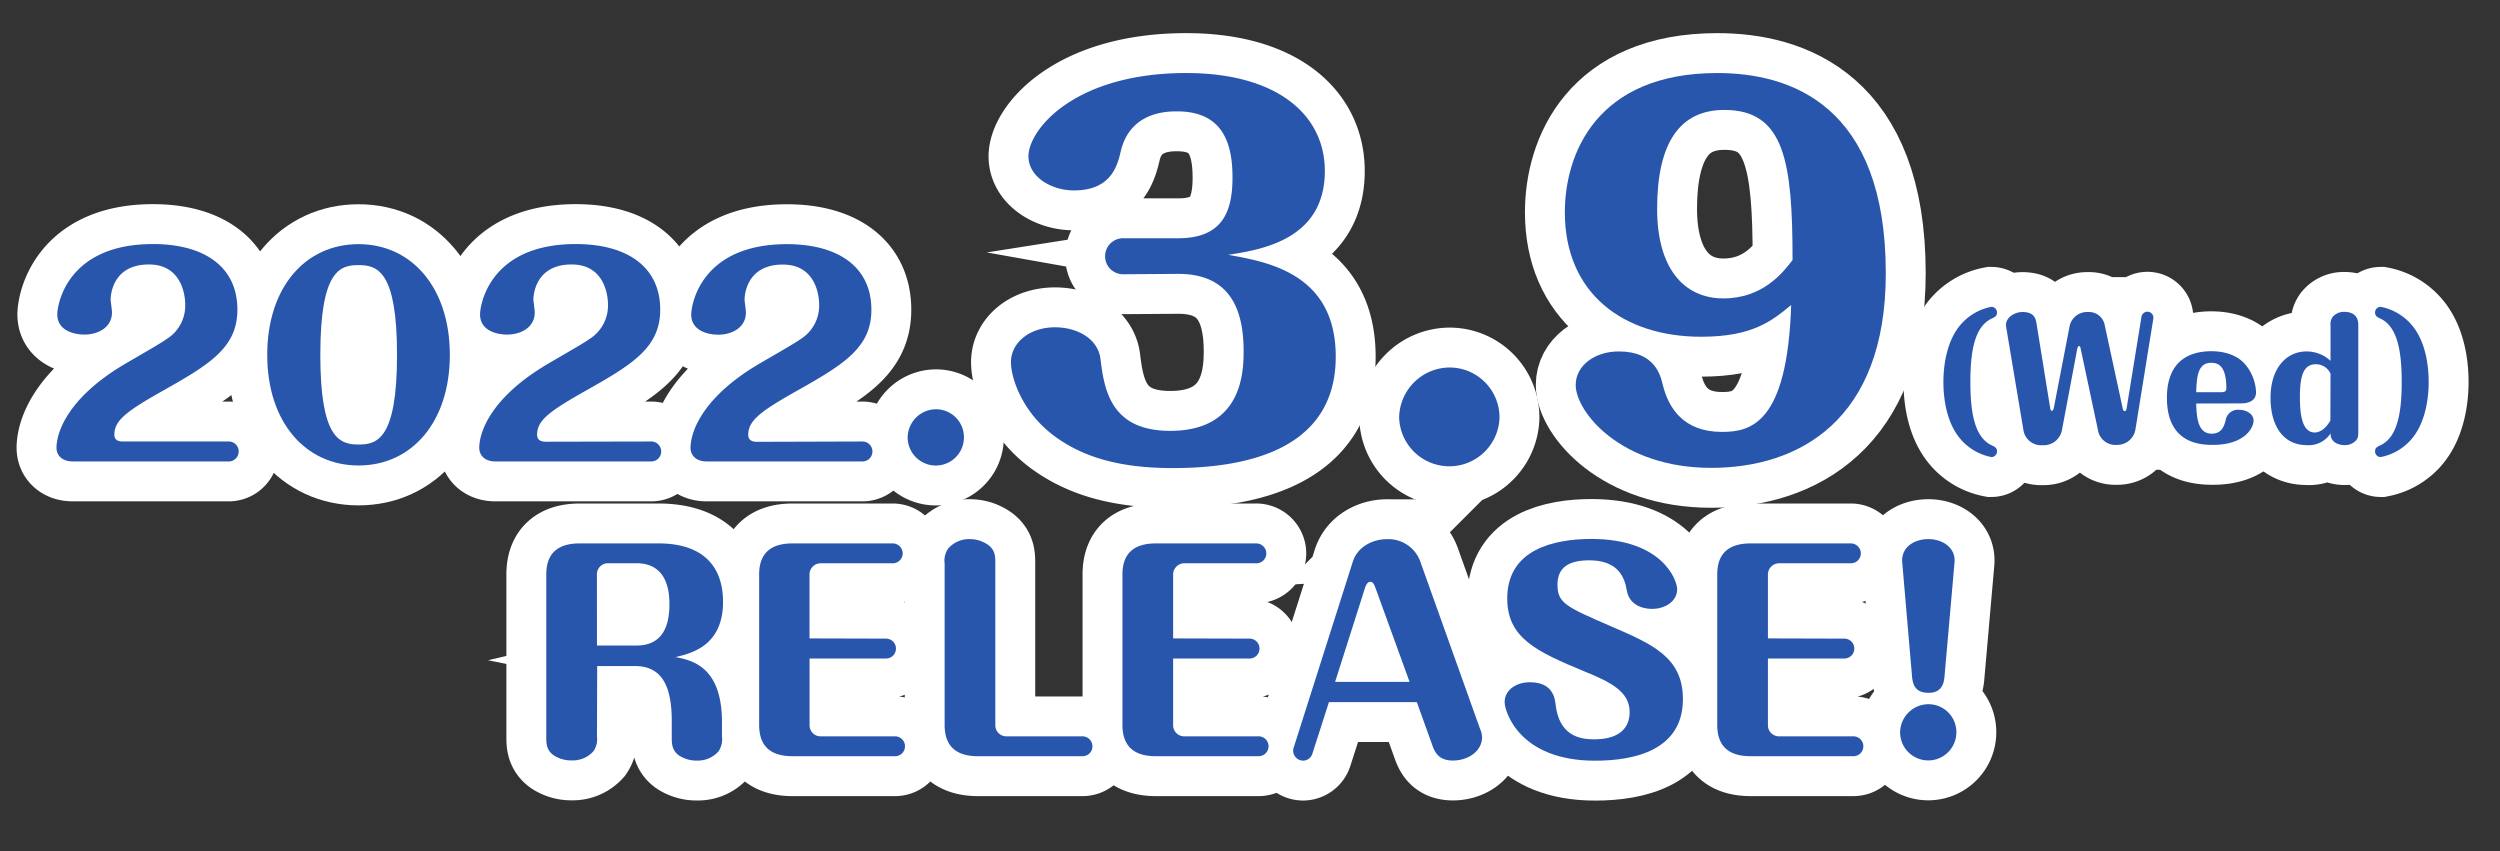 <svg id="レイヤー_1" data-name="レイヤー 1" xmlns="http://www.w3.org/2000/svg" viewBox="0 0 470 160"><rect x="0" y="0" width="470" height="160" fill="#333333" stroke="none"/><defs><style>.cls-1,.cls-2{fill:#2956ad;}.cls-1{stroke:#fff;stroke-miterlimit:10;stroke-width:15px;}</style></defs><path class="cls-1" d="M42.86,83a1.88,1.88,0,1,1,0,3.75H13.67c-2.05,0-3.05-1.2-3.05-2.55,0-2.84,2-9,11.78-15.12,1.4-.89,7.73-4.44,8.93-5.34a7.39,7.39,0,0,0,3.49-6.53c0-.4,0-7.49-6.83-7.49-7.19,0-7.19,6.39-7.19,6.59,0,.35.25,1.85.25,2.44,0,2.8-2.59,4.15-5.19,4.15-1.94,0-5.09-.75-5.09-3.8,0-1.79,1.8-13.22,18-13.22,9.53,0,15.86,4.19,15.86,12.33,0,7-5,10.17-13.57,15C23.8,77.29,21.5,79,21.5,81.73,21.5,83,22.7,83,23.15,83Z"/><path class="cls-1" d="M84.57,66.71c0,12.72-7.23,20.8-17.16,20.8s-17.17-8.08-17.17-20.8S57.43,45.9,67.41,45.9,84.57,54.08,84.57,66.71Zm-24.35,0c0,15.67,3.59,16.86,7.19,16.86,3.44,0,7.23-.9,7.23-16.86C74.64,51,71,49.84,67.41,49.84,64,49.84,60.22,50.69,60.22,66.71Z"/><path class="cls-1" d="M122.29,83a1.88,1.88,0,1,1,0,3.75H93.1c-2,0-3-1.2-3-2.55,0-2.84,2-9,11.78-15.12,1.39-.89,7.73-4.44,8.93-5.34a7.41,7.41,0,0,0,3.49-6.53c0-.4,0-7.49-6.84-7.49-7.18,0-7.18,6.39-7.18,6.59,0,.35.25,1.85.25,2.44,0,2.8-2.6,4.15-5.19,4.15-2,0-5.09-.75-5.09-3.8,0-1.79,1.8-13.22,18-13.22,9.53,0,15.87,4.19,15.87,12.33,0,7-5,10.17-13.57,15-7.29,4.1-9.58,5.79-9.58,8.54,0,1.24,1.2,1.29,1.64,1.29Z"/><path class="cls-1" d="M162,83a1.88,1.88,0,1,1,0,3.75H132.82c-2,0-3-1.2-3-2.55,0-2.84,2-9,11.77-15.12,1.4-.89,7.74-4.44,8.94-5.34A7.41,7.41,0,0,0,154,57.23c0-.4,0-7.49-6.84-7.49-7.18,0-7.18,6.39-7.18,6.59,0,.35.25,1.85.25,2.44,0,2.8-2.6,4.15-5.19,4.15-2,0-5.09-.75-5.09-3.8,0-1.79,1.79-13.22,18-13.22,9.53,0,15.87,4.19,15.87,12.33,0,7-5,10.17-13.57,15-7.29,4.1-9.58,5.79-9.58,8.54,0,1.24,1.19,1.29,1.64,1.29Z"/><path class="cls-1" d="M181.22,82.23a5.29,5.29,0,0,1-10.58,0,5.36,5.36,0,0,1,5.29-5.29A5.25,5.25,0,0,1,181.22,82.23Z"/><path class="cls-1" d="M211.33,51.56a3.39,3.39,0,1,1,0-6.77h10.15c8,0,10.23-4.54,10.23-11.39,0-6.14-1.6-12.46-10.41-12.46-1.78,0-8.81,0-10.59,7.48-.63,2.67-1.78,7.38-8.81,7.38-4.28,0-8.55-2.58-8.55-6.4,0-5.08,8.72-15.67,29.64-15.67,17.09,0,26.08,7.83,26.08,18.42,0,12.91-11.93,14.78-18.16,15.76,7.48,1.33,20.21,3.56,20.21,19.13C251.12,84.4,234.65,88,220.5,88c-10.42,0-17.09-2.22-22.25-6-6.14-4.54-8.19-11-8.19-13.89,0-3.74,3.56-6.58,8.28-6.58,4,0,8,2,8.54,5.87C207.59,73.19,208.75,81,220,81c13.44,0,13.8-10.86,13.8-15,0-8-2.67-14.51-12.28-14.51Z"/><path class="cls-1" d="M281.91,78.53a9.44,9.44,0,0,1-18.87,0,9.55,9.55,0,0,1,9.43-9.44A9.39,9.39,0,0,1,281.91,78.53Z"/><path class="cls-1" d="M319.82,63.31c-14.6,0-25.63-8.1-25.63-23.41,0-11,6-26.17,28.66-26.17,13.61,0,31.68,5.87,31.68,37.65,0,27.77-16.46,36.58-32.84,36.58-17.09,0-25.46-10.59-25.46-15.58,0-3.64,3.56-6.31,8.1-6.31,6.77,0,7.84,4.45,8.28,6.31,1.07,4.28,3.83,8.82,11.13,8.82,5.43,0,12.28-1.61,13-23.86C333.17,60.28,329.52,63.31,319.82,63.31Zm4.36-42.64c-8.36,0-12.64,6.14-12.64,18.6,0,11.13,5,16.83,12.46,16.83s11.22-4.9,13-7.21C337,30.37,335.49,20.67,324.18,20.67Z"/><path class="cls-1" d="M368.81,60.8a10.16,10.16,0,0,1,5.58-3.12,1.07,1.07,0,0,1,1.05,1.08c0,.66-.42.87-1.08,1.17-3.21,1.56-3.93,6.36-3.93,11.88s.72,10.31,3.93,11.87c.66.3,1.08.51,1.08,1.17a1.06,1.06,0,0,1-1.05,1.08,10.17,10.17,0,0,1-5.58-3.12c-3.06-3.3-3.45-8.45-3.45-11S365.78,64.1,368.81,60.8Z"/><path class="cls-1" d="M399.08,76.82c.06.21.12.47.36.47s.33-.26.36-.5l2.79-17.19a1.15,1.15,0,0,1,1.11-1A1.13,1.13,0,0,1,404.81,60l-3.36,20.81a3.47,3.47,0,0,1-3.54,2.83,3.32,3.32,0,0,1-3.51-2.86l-3.24-15.26c-.06-.27-.09-.45-.3-.45s-.27.24-.33.48L387.62,81a3.49,3.49,0,0,1-3.6,2.7,3.37,3.37,0,0,1-3.6-2.74l-3.18-19a8.09,8.09,0,0,1-.12-.84c0-1.44,1.59-2.46,3.12-2.46,2.28,0,2.49,1.35,2.64,2.25l2.55,15.78c.06.45.18.54.33.54s.3-.27.36-.54l3-15.54a3.38,3.38,0,0,1,3.42-2.49,3,3,0,0,1,3.15,2.49Z"/><path class="cls-1" d="M412.88,75.86c.09,2.34.21,5.67,2.91,5.67,2,0,2.4-1.62,2.64-2.56A2.32,2.32,0,0,1,421,77.05c1.41,0,2.67.85,2.67,2,0,1.47-1.77,4.59-7.65,4.59-2.49,0-8.64-.33-8.64-8.85,0-7.56,5-8.76,8.37-8.76,1.83,0,4.62.42,6.39,2.52a8.7,8.7,0,0,1,2,5.18c0,1.9-1.89,2.11-2.91,2.11Zm4.8-2.13c.78,0,.87-.4.87-.75,0-4.36-1.65-4.77-2.85-4.77-2.58,0-2.7,2.73-2.82,5.52Z"/><path class="cls-1" d="M438.14,61.16a2.26,2.26,0,0,1,.36-1.53,2.74,2.74,0,0,1,2.22-1c2.64,0,2.64,2,2.64,2.52v20c0,.89-.06,1.16-.33,1.53a2.77,2.77,0,0,1-2.25,1c-.18,0-2.64,0-2.64-2.2a4.87,4.87,0,0,1-4.5,2.2c-4.32,0-6.78-3.54-6.78-8.88,0-5.64,3-8.73,6.78-8.73a6.6,6.6,0,0,1,4.5,1.77Zm0,9.09a3,3,0,0,0-2.76-1.77c-2.22,0-3,1.92-3,6.21,0,3.11.39,6.62,2.79,6.62.57,0,1.8-.27,2.94-2.24Z"/><path class="cls-1" d="M453.14,82.81a10.16,10.16,0,0,1-5.58,3.12,1.07,1.07,0,0,1-1.05-1.08c0-.66.42-.87,1.08-1.17,3.21-1.56,3.93-6.35,3.93-11.87s-.72-10.32-3.93-11.88c-.66-.3-1.08-.51-1.08-1.17a1.07,1.07,0,0,1,1.05-1.08,10.17,10.17,0,0,1,5.58,3.12c3.06,3.3,3.45,8.46,3.45,11S456.17,79.51,453.14,82.81Z"/><path class="cls-1" d="M112.23,138.42a4.06,4.06,0,0,1-.65,2.8,5.25,5.25,0,0,1-4.09,1.74,6,6,0,0,1-3.45-1c-1.34-1-1.34-2.2-1.34-3.5V108c0-3.95,2.14-5.84,6.28-5.84H123.8c8.24,0,12.13,4.19,12.13,11,0,8.28-6,9.68-8.93,10.37,3,.6,8.73,1.7,8.73,12.23v2.69a4.06,4.06,0,0,1-.65,2.8,5.13,5.13,0,0,1-4,1.74,6.05,6.05,0,0,1-3.49-1c-1.3-1-1.3-2.2-1.3-3.5v-2.94c0-6.79-2-10.33-6.89-10.33h-7.13Zm0-17.06h7.43c5.19,0,6.19-4.14,6.19-7.69,0-1.89-.1-7.78-6.19-7.78h-5.44a2.08,2.08,0,0,0-2,2Z"/><path class="cls-1" d="M166.57,120.06a1.87,1.87,0,1,1,0,3.74H152.2v12.63a2.07,2.07,0,0,0,2,2h14.07a1.87,1.87,0,1,1,0,3.74H149c-3.74,0-6.28-1.54-6.28-5.88V108c0-3.95,2.14-5.84,6.28-5.84h18.76a1.9,1.9,0,0,1,1.95,1.84,1.88,1.88,0,0,1-1.95,1.9H154.19a2.11,2.11,0,0,0-2,2v12.12Z"/><path class="cls-1" d="M187.12,136.43a2.08,2.08,0,0,0,2,2h14.37a1.88,1.88,0,0,1,1.89,1.85,1.85,1.85,0,0,1-1.89,1.89H183.88c-3.74,0-6.29-1.54-6.29-5.88V105.94a4,4,0,0,1,.65-2.79,5.21,5.21,0,0,1,4.09-1.8,6,6,0,0,1,3.45,1.1c1.34,1,1.34,2.19,1.34,3.49Z"/><path class="cls-1" d="M234.92,120.06a1.87,1.87,0,1,1,0,3.74H220.55v12.63a2.08,2.08,0,0,0,2,2h14.07a1.87,1.87,0,1,1,0,3.74H217.31c-3.74,0-6.29-1.54-6.29-5.88V108c0-3.95,2.15-5.84,6.29-5.84h18.76a1.9,1.9,0,0,1,2,1.84,1.88,1.88,0,0,1-2,1.9H222.55a2.12,2.12,0,0,0-2,2v12.12Z"/><path class="cls-1" d="M246.75,141.62A1.86,1.86,0,0,1,245,143a1.89,1.89,0,0,1-1.89-1.89,1.8,1.8,0,0,1,.1-.55l11.13-35c.94-2.89,3.89-4.19,6.33-4.19a6.36,6.36,0,0,1,6.34,4.19L278.24,137a4.14,4.14,0,0,1,.39,1.59c0,2.6-2.59,4.39-5.48,4.39s-3.5-1.79-4-3.24L266.36,132H249.84ZM251,128.19h14l-6.43-17.71c-.2-.5-.4-1.1-.95-1.1s-.85.7-1,1.15Z"/><path class="cls-1" d="M315.31,110.78c0,2.25-2.25,3.69-4.69,3.69-.5,0-4.19,0-4.79-3.49-.5-3.14-2.2-5.64-7.09-5.64s-5.93,2.25-5.93,4.59c0,3.45,1.59,4.14,10,7.79,7.89,3.39,13.58,5.88,13.58,13.72,0,9.58-9.08,11.57-16.52,11.57-14.32,0-17-9.33-17-11,0-2.35,2.24-3.75,4.74-3.75,4.34,0,4.69,3,4.84,4.15.64,5.73,4.29,6.58,7.18,6.58,1.3,0,6.74,0,6.74-5.14,0-3.79-3.5-5.59-8.39-7.58-9.18-3.79-14.62-6.34-14.62-13.77,0-9.28,8.89-11.18,15.87-11.18C312.56,101.35,315.31,109.08,315.31,110.78Z"/><path class="cls-1" d="M346.74,120.06a1.87,1.87,0,1,1,0,3.74H332.37v12.63a2.08,2.08,0,0,0,2,2h14.07a1.87,1.87,0,1,1,0,3.74H329.13c-3.74,0-6.29-1.54-6.29-5.88V108c0-3.95,2.15-5.84,6.29-5.84h18.76a1.9,1.9,0,0,1,1.95,1.84,1.88,1.88,0,0,1-1.95,1.9H334.37a2.12,2.12,0,0,0-2,2v12.12Z"/><path class="cls-1" d="M367.8,137.67a5.29,5.29,0,0,1-10.58,0,5.36,5.36,0,0,1,5.29-5.28A5.25,5.25,0,0,1,367.8,137.67Zm-2.24-10.42c-.1.94-.35,3-2.95,3-2.09,0-2.94-.95-3.14-3l-1.85-21.51c-.25-2.69,2.05-4.39,4.94-4.39,2.55,0,5.14,1.55,4.89,4.39Z"/><path class="cls-2" d="M42.86,83a1.88,1.88,0,1,1,0,3.75H13.67c-2.05,0-3.05-1.2-3.05-2.55,0-2.84,2-9,11.78-15.12,1.4-.89,7.73-4.44,8.93-5.34a7.39,7.39,0,0,0,3.49-6.53c0-.4,0-7.49-6.83-7.49-7.19,0-7.19,6.39-7.19,6.59,0,.35.25,1.85.25,2.44,0,2.8-2.59,4.15-5.19,4.15-1.94,0-5.09-.75-5.09-3.8,0-1.79,1.8-13.22,18-13.22,9.53,0,15.86,4.19,15.86,12.33,0,7-5,10.17-13.57,15C23.8,77.29,21.5,79,21.5,81.73,21.5,83,22.7,83,23.15,83Z"/><path class="cls-2" d="M84.57,66.71c0,12.72-7.23,20.8-17.16,20.8s-17.17-8.08-17.17-20.8S57.43,45.9,67.41,45.9,84.57,54.08,84.57,66.71Zm-24.35,0c0,15.67,3.59,16.86,7.19,16.86,3.44,0,7.23-.9,7.23-16.86C74.64,51,71,49.84,67.41,49.84,64,49.84,60.22,50.69,60.22,66.71Z"/><path class="cls-2" d="M122.29,83a1.88,1.88,0,1,1,0,3.75H93.1c-2,0-3-1.2-3-2.55,0-2.84,2-9,11.78-15.12,1.39-.89,7.73-4.44,8.93-5.34a7.41,7.41,0,0,0,3.49-6.53c0-.4,0-7.49-6.84-7.49-7.18,0-7.18,6.39-7.18,6.59,0,.35.25,1.85.25,2.44,0,2.8-2.6,4.15-5.19,4.15-2,0-5.09-.75-5.09-3.8,0-1.79,1.8-13.22,18-13.22,9.53,0,15.87,4.19,15.87,12.33,0,7-5,10.17-13.57,15-7.29,4.1-9.58,5.79-9.58,8.54,0,1.24,1.2,1.29,1.64,1.29Z"/><path class="cls-2" d="M162,83a1.88,1.88,0,1,1,0,3.75H132.82c-2,0-3-1.2-3-2.55,0-2.84,2-9,11.77-15.12,1.4-.89,7.74-4.44,8.94-5.34A7.41,7.41,0,0,0,154,57.23c0-.4,0-7.49-6.84-7.49-7.18,0-7.18,6.39-7.18,6.59,0,.35.25,1.85.25,2.44,0,2.8-2.6,4.15-5.19,4.15-2,0-5.09-.75-5.09-3.8,0-1.79,1.79-13.22,18-13.22,9.53,0,15.87,4.19,15.87,12.33,0,7-5,10.17-13.57,15-7.29,4.1-9.58,5.79-9.58,8.54,0,1.24,1.19,1.29,1.64,1.29Z"/><path class="cls-2" d="M181.22,82.23a5.29,5.29,0,0,1-10.58,0,5.36,5.36,0,0,1,5.29-5.29A5.25,5.25,0,0,1,181.22,82.23Z"/><path class="cls-2" d="M211.33,51.56a3.39,3.39,0,1,1,0-6.77h10.15c8,0,10.23-4.54,10.23-11.39,0-6.14-1.6-12.46-10.41-12.46-1.78,0-8.81,0-10.59,7.48-.63,2.67-1.78,7.38-8.81,7.38-4.28,0-8.55-2.58-8.55-6.4,0-5.08,8.72-15.67,29.64-15.67,17.09,0,26.08,7.83,26.08,18.42,0,12.91-11.93,14.78-18.16,15.76,7.48,1.33,20.21,3.56,20.21,19.13C251.12,84.4,234.65,88,220.5,88c-10.42,0-17.09-2.22-22.25-6-6.14-4.54-8.19-11-8.19-13.89,0-3.74,3.56-6.58,8.28-6.58,4,0,8,2,8.54,5.87C207.59,73.19,208.75,81,220,81c13.44,0,13.8-10.86,13.8-15,0-8-2.67-14.51-12.28-14.51Z"/><path class="cls-2" d="M281.91,78.53a9.44,9.44,0,0,1-18.87,0,9.55,9.55,0,0,1,9.43-9.44A9.39,9.39,0,0,1,281.91,78.53Z"/><path class="cls-2" d="M319.82,63.31c-14.6,0-25.63-8.1-25.63-23.41,0-11,6-26.17,28.66-26.17,13.61,0,31.68,5.87,31.68,37.65,0,27.77-16.46,36.58-32.84,36.58-17.09,0-25.46-10.59-25.46-15.58,0-3.64,3.56-6.31,8.1-6.31,6.77,0,7.84,4.45,8.28,6.31,1.07,4.28,3.83,8.82,11.13,8.82,5.43,0,12.28-1.61,13-23.86C333.17,60.28,329.52,63.31,319.82,63.31Zm4.36-42.64c-8.36,0-12.64,6.14-12.64,18.6,0,11.13,5,16.83,12.46,16.83s11.22-4.9,13-7.21C337,30.37,335.49,20.67,324.18,20.67Z"/><path class="cls-2" d="M368.81,60.8a10.16,10.16,0,0,1,5.58-3.12,1.07,1.07,0,0,1,1.05,1.08c0,.66-.42.87-1.08,1.17-3.21,1.56-3.93,6.36-3.93,11.88s.72,10.31,3.93,11.87c.66.3,1.08.51,1.08,1.17a1.06,1.06,0,0,1-1.05,1.08,10.17,10.17,0,0,1-5.58-3.12c-3.06-3.3-3.45-8.45-3.45-11S365.78,64.1,368.81,60.8Z"/><path class="cls-2" d="M399.08,76.82c.06.21.12.47.36.47s.33-.26.36-.5l2.79-17.19a1.15,1.15,0,0,1,1.11-1A1.13,1.13,0,0,1,404.81,60l-3.36,20.81a3.47,3.47,0,0,1-3.54,2.83,3.32,3.32,0,0,1-3.51-2.86l-3.24-15.26c-.06-.27-.09-.45-.3-.45s-.27.24-.33.48L387.62,81a3.49,3.49,0,0,1-3.6,2.7,3.37,3.37,0,0,1-3.6-2.74l-3.18-19a8.09,8.09,0,0,1-.12-.84c0-1.44,1.59-2.46,3.12-2.46,2.28,0,2.49,1.35,2.64,2.25l2.55,15.78c.06.45.18.54.33.54s.3-.27.36-.54l3-15.54a3.38,3.38,0,0,1,3.42-2.49,3,3,0,0,1,3.15,2.49Z"/><path class="cls-2" d="M412.88,75.86c.09,2.34.21,5.67,2.91,5.67,2,0,2.4-1.62,2.64-2.56A2.32,2.32,0,0,1,421,77.05c1.41,0,2.67.85,2.67,2,0,1.47-1.77,4.59-7.65,4.59-2.49,0-8.64-.33-8.64-8.85,0-7.56,5-8.76,8.37-8.76,1.83,0,4.62.42,6.39,2.52a8.7,8.7,0,0,1,2,5.18c0,1.9-1.89,2.11-2.91,2.11Zm4.8-2.13c.78,0,.87-.4.87-.75,0-4.36-1.65-4.77-2.85-4.77-2.58,0-2.7,2.73-2.82,5.52Z"/><path class="cls-2" d="M438.14,61.16a2.26,2.26,0,0,1,.36-1.53,2.74,2.74,0,0,1,2.22-1c2.64,0,2.64,2,2.64,2.52v20c0,.89-.06,1.16-.33,1.53a2.77,2.77,0,0,1-2.25,1c-.18,0-2.64,0-2.64-2.2a4.87,4.87,0,0,1-4.5,2.2c-4.32,0-6.78-3.54-6.78-8.88,0-5.64,3-8.73,6.78-8.73a6.6,6.6,0,0,1,4.5,1.77Zm0,9.09a3,3,0,0,0-2.76-1.77c-2.22,0-3,1.92-3,6.21,0,3.11.39,6.62,2.79,6.62.57,0,1.8-.27,2.94-2.24Z"/><path class="cls-2" d="M453.14,82.81a10.16,10.16,0,0,1-5.58,3.12,1.07,1.07,0,0,1-1.05-1.08c0-.66.42-.87,1.08-1.17,3.21-1.56,3.93-6.35,3.93-11.87s-.72-10.32-3.93-11.88c-.66-.3-1.08-.51-1.08-1.17a1.07,1.07,0,0,1,1.05-1.08,10.17,10.17,0,0,1,5.58,3.12c3.06,3.3,3.45,8.46,3.45,11S456.17,79.51,453.14,82.81Z"/><path class="cls-2" d="M112.23,138.42a4.06,4.06,0,0,1-.65,2.8,5.25,5.25,0,0,1-4.09,1.74,6,6,0,0,1-3.45-1c-1.34-1-1.34-2.2-1.34-3.5V108c0-3.95,2.14-5.84,6.28-5.84H123.8c8.24,0,12.13,4.19,12.13,11,0,8.28-6,9.68-8.93,10.37,3,.6,8.73,1.7,8.73,12.23v2.69a4.06,4.06,0,0,1-.65,2.8,5.13,5.13,0,0,1-4,1.74,6.05,6.05,0,0,1-3.49-1c-1.3-1-1.3-2.2-1.3-3.5v-2.94c0-6.79-2-10.33-6.89-10.33h-7.13Zm0-17.06h7.43c5.19,0,6.19-4.14,6.19-7.69,0-1.89-.1-7.78-6.19-7.78h-5.44a2.08,2.08,0,0,0-2,2Z"/><path class="cls-2" d="M166.57,120.06a1.87,1.87,0,1,1,0,3.74H152.2v12.63a2.07,2.07,0,0,0,2,2h14.07a1.87,1.87,0,1,1,0,3.74H149c-3.74,0-6.28-1.54-6.28-5.88V108c0-3.95,2.14-5.84,6.28-5.84h18.76a1.9,1.9,0,0,1,1.95,1.84,1.88,1.88,0,0,1-1.95,1.9H154.19a2.11,2.11,0,0,0-2,2v12.12Z"/><path class="cls-2" d="M187.12,136.43a2.08,2.08,0,0,0,2,2h14.37a1.88,1.88,0,0,1,1.89,1.85,1.85,1.85,0,0,1-1.89,1.89H183.88c-3.74,0-6.29-1.54-6.29-5.88V105.94a4,4,0,0,1,.65-2.79,5.21,5.21,0,0,1,4.09-1.8,6,6,0,0,1,3.45,1.1c1.34,1,1.34,2.19,1.34,3.49Z"/><path class="cls-2" d="M234.92,120.06a1.87,1.87,0,1,1,0,3.74H220.55v12.63a2.08,2.08,0,0,0,2,2h14.07a1.87,1.87,0,1,1,0,3.74H217.31c-3.74,0-6.29-1.54-6.29-5.88V108c0-3.95,2.15-5.84,6.29-5.84h18.76a1.9,1.9,0,0,1,2,1.84,1.88,1.88,0,0,1-2,1.9H222.55a2.12,2.12,0,0,0-2,2v12.12Z"/><path class="cls-2" d="M246.75,141.62A1.86,1.86,0,0,1,245,143a1.89,1.89,0,0,1-1.89-1.89,1.8,1.8,0,0,1,.1-.55l11.13-35c.94-2.89,3.89-4.19,6.33-4.19a6.36,6.36,0,0,1,6.34,4.19L278.24,137a4.14,4.14,0,0,1,.39,1.59c0,2.6-2.59,4.39-5.48,4.39s-3.5-1.79-4-3.24L266.36,132H249.84ZM251,128.19h14l-6.43-17.71c-.2-.5-.4-1.1-.95-1.1s-.85.7-1,1.15Z"/><path class="cls-2" d="M315.31,110.78c0,2.25-2.25,3.69-4.69,3.69-.5,0-4.19,0-4.79-3.49-.5-3.14-2.2-5.64-7.09-5.64s-5.93,2.25-5.93,4.59c0,3.45,1.59,4.14,10,7.79,7.89,3.39,13.58,5.88,13.58,13.72,0,9.58-9.08,11.57-16.52,11.57-14.32,0-17-9.33-17-11,0-2.35,2.24-3.75,4.74-3.75,4.34,0,4.69,3,4.84,4.15.64,5.73,4.29,6.58,7.18,6.58,1.3,0,6.74,0,6.74-5.14,0-3.79-3.5-5.59-8.39-7.58-9.18-3.79-14.62-6.34-14.62-13.77,0-9.28,8.89-11.18,15.87-11.18C312.56,101.35,315.31,109.08,315.31,110.78Z"/><path class="cls-2" d="M346.74,120.06a1.87,1.87,0,1,1,0,3.74H332.37v12.63a2.08,2.08,0,0,0,2,2h14.07a1.87,1.87,0,1,1,0,3.74H329.13c-3.74,0-6.29-1.54-6.29-5.88V108c0-3.95,2.15-5.84,6.29-5.84h18.76a1.9,1.9,0,0,1,1.95,1.84,1.88,1.88,0,0,1-1.95,1.9H334.37a2.12,2.12,0,0,0-2,2v12.12Z"/><path class="cls-2" d="M367.8,137.67a5.29,5.29,0,0,1-10.58,0,5.36,5.36,0,0,1,5.29-5.28A5.25,5.25,0,0,1,367.8,137.67Zm-2.24-10.42c-.1.94-.35,3-2.95,3-2.09,0-2.94-.95-3.14-3l-1.85-21.51c-.25-2.69,2.05-4.39,4.94-4.39,2.55,0,5.14,1.55,4.89,4.39Z"/></svg>